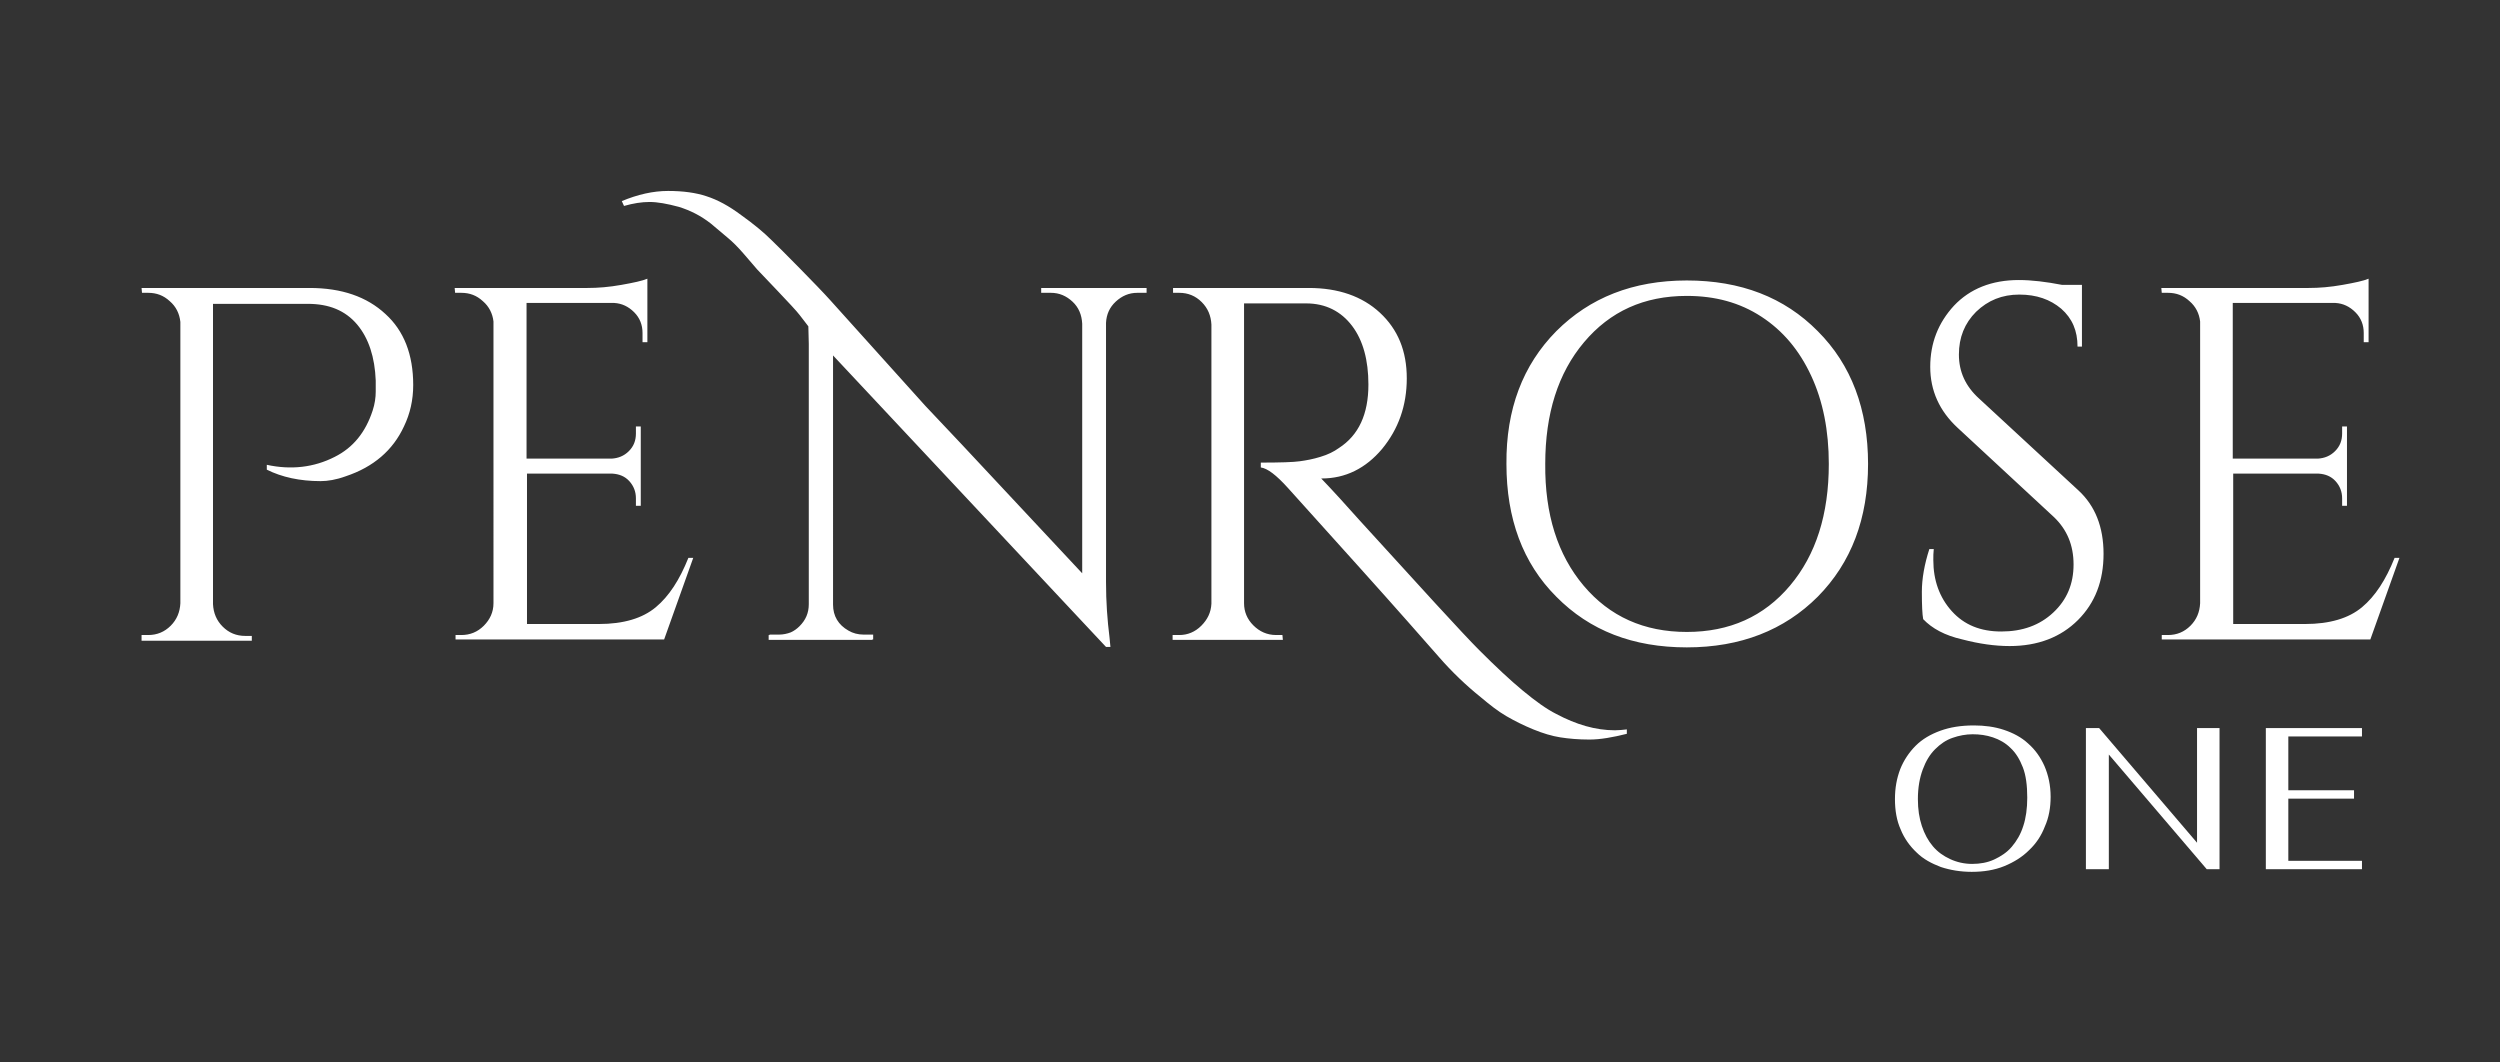 <?xml version="1.0" encoding="utf-8"?>
<!-- Generator: Adobe Illustrator 22.0.0, SVG Export Plug-In . SVG Version: 6.00 Build 0)  -->
<svg version="1.1" id="Layer_1" xmlns="http://www.w3.org/2000/svg" xmlns:xlink="http://www.w3.org/1999/xlink" x="0px" y="0px"
	 viewBox="0 0 566.9 240.9" style="enable-background:new 0 0 566.9 240.9;" xml:space="preserve">
<rect x="0" y="0" width="566.9" height="240.9" fill="#333333" stroke="none"/>
<style type="text/css">
	.st0{fill:#FFFFFF;}
</style>
<g>
	<path class="st0" d="M93.7,87.3c0,3.4-0.7,6.5-2.1,9.4c-2.5,5.4-6.9,9.2-13.2,11.3c-2.2,0.8-4.1,1.1-5.7,1.1
		c-4.7,0-8.8-0.9-12.2-2.6v-1.1c5.5,1.2,10.7,0.6,15.4-1.8c4.2-2.1,7-5.6,8.6-10.5c0.5-1.5,0.7-3,0.7-4.3c0-1.4,0-2.2,0-2.5
		c-0.2-5.3-1.6-9.6-4.2-12.7c-2.7-3.2-6.4-4.7-11.2-4.7H48.3v68.1c0.1,2,0.8,3.7,2.2,5.1c1.4,1.4,3.1,2.1,5.1,2.1h1.5v1.1h-25V144
		h1.5c2,0,3.7-0.7,5.1-2.1c1.4-1.4,2.1-3.1,2.2-5.1V73c-0.2-1.9-1-3.5-2.4-4.7c-1.4-1.3-3-1.9-4.9-1.9h-1.4l-0.1-1.1h38.1
		c7.3,0,13,2,17.2,5.9C91.6,75,93.7,80.4,93.7,87.3z M104.6,144c2,0,3.7-0.7,5.1-2.1c1.4-1.4,2.2-3.1,2.2-5.1V72.9
		c-0.2-1.8-1-3.4-2.4-4.6c-1.4-1.3-3-1.9-4.9-1.9h-1.4l-0.1-1.1h30.1c2.4,0,4.9-0.2,7.7-0.7c2.8-0.5,4.7-0.9,5.9-1.4v14.4h-1.1v-2.1
		c0-1.8-0.6-3.4-1.9-4.7c-1.3-1.3-2.8-2-4.5-2.1h-19.9V104h19.3c1.5-0.1,2.8-0.6,3.9-1.7c1.1-1.1,1.6-2.4,1.6-4v-1.6h1.1v18h-1.1
		V113c0-1.5-0.5-2.8-1.5-3.9c-1-1.1-2.3-1.6-3.8-1.7h-19.4v34.1h16.3c5.6,0,9.9-1.3,12.9-3.8c3-2.5,5.4-6.2,7.4-11.2h1.1l-6.6,18.5
		h-47.3V144H104.6z M236.1,65.3v1.1h2.2c1.9,0,3.5,0.7,4.9,2c1.4,1.3,2.1,3,2.2,5v56.6l-27.2-29.1l-8.4-8.9l-21.6-24
		c-2.5-2.8-11.4-11.8-13.2-13.5c-1.8-1.8-4.1-3.7-6.9-5.7c-2.8-2.1-5.4-3.5-7.9-4.3c-2.4-0.8-5.3-1.2-8.7-1.2
		c-3.4,0-6.9,0.8-10.5,2.3l0.5,1.1c2.1-0.6,4-0.9,5.8-0.9c1.8,0,4,0.4,6.6,1.1c2.6,0.8,5,2,7.3,3.8c1.4,1.2,2.7,2.3,3.8,3.2
		c1.1,0.9,2.3,2.1,3.6,3.6c1.3,1.5,2.3,2.7,3.1,3.6c0.8,0.9,8.5,8.8,9.6,10.3c0.9,1.1,1.5,2,2,2.6c0,1.3,0.1,2.6,0.1,4V137
		c0,2-0.7,3.6-2.1,5c-0.6,0.6-1.3,1.1-2,1.4c-0.8,0.3-1.7,0.5-2.6,0.5h-2.2v0.1h-0.2v1.1h23.5V145h0.2v-1.1h-2.2
		c-1.2,0-2.4-0.3-3.4-0.9c-2.3-1.3-3.5-3.3-3.5-5.9V80.6l61.9,66.1h1l-0.2-2.1c-0.5-4-0.8-8.1-0.8-12.6V73.2
		c0.1-1.9,0.8-3.5,2.2-4.8c1.4-1.3,3-2,4.9-2h2.1v-1.1H236.1z M368.9,166.4c-3.2,0.8-6,1.3-8.5,1.3c-2.5,0-4.7-0.2-6.6-0.5
		c-1.9-0.3-3.9-0.9-6.1-1.8c-2.2-0.9-4.2-1.9-6.1-3c-1.9-1.1-3.8-2.6-5.7-4.2c-3.5-2.8-6.7-5.9-9.5-9.1c-2.9-3.3-10-11.4-18.1-20.4
		c-8.1-9-13.5-15-16.2-18c-2.7-3-4.7-4.5-6.2-4.7v-1.1c4.4,0,7.4-0.1,8.8-0.3c1.5-0.2,3.1-0.5,4.7-1c1.7-0.5,3.1-1.2,4.2-2
		c4.5-2.9,6.7-7.7,6.7-14.4c0-5.5-1.2-10-3.7-13.3c-2.5-3.3-6-5.1-10.4-5.1h-14.1v68c0,1.9,0.7,3.6,2.1,5c1.4,1.4,3.1,2.2,5.2,2.2
		h1.4l0.1,1.1h-25V144h1.5c1.9,0,3.6-0.7,5-2.1c1.4-1.4,2.2-3,2.3-5V73.6c-0.1-2-0.8-3.7-2.2-5.1c-1.4-1.4-3.1-2.1-5.1-2.1H266v-1.1
		h30.8c6.7,0,12.1,1.9,16.1,5.6c4.1,3.8,6.1,8.7,6.1,14.9c0,6.2-1.9,11.5-5.6,16c-3.7,4.4-8.3,6.7-13.7,6.7h-0.1
		c2.6,2.7,5.5,5.9,8.8,9.6c13.2,14.5,23.3,25.6,27,29.3c3.7,3.7,7,6.8,9.9,9.2c2.9,2.4,5.4,4.2,7.6,5.3c4.5,2.4,8.9,3.7,13.3,3.7
		c0.9,0,1.8-0.1,2.7-0.2V166.4z M352.9,75.1c7.6-7.6,17.4-11.5,29.6-11.5c12.2,0,22.1,3.8,29.7,11.5c7.6,7.6,11.4,17.7,11.4,30.1
		c0,12.4-3.8,22.4-11.4,30.1c-7.6,7.6-17.5,11.5-29.7,11.5c-12.2,0-22-3.8-29.6-11.5c-7.6-7.6-11.3-17.7-11.3-30.1
		C341.5,92.8,345.3,82.8,352.9,75.1z M359.1,132.8c5.9,7,13.7,10.5,23.4,10.5c9.7,0,17.5-3.5,23.4-10.5c5.9-7,8.8-16.2,8.8-27.6
		c0-7.5-1.3-14.2-4-20c-2.7-5.8-6.4-10.2-11.3-13.4c-4.9-3.2-10.5-4.7-16.9-4.7c-9.7,0-17.4,3.5-23.3,10.5c-5.9,7-8.8,16.2-8.8,27.6
		C350.3,116.6,353.2,125.8,359.1,132.8z M436.1,140.4c-0.2-1.1-0.3-3.1-0.3-6.2c0-3,0.6-6.3,1.7-9.7h1c-0.1,0.8-0.1,1.7-0.1,2.5
		c0,4.6,1.4,8.5,4.2,11.6c2.8,3.1,6.5,4.6,11.2,4.6c4.8,0,8.7-1.4,11.8-4.3c3.1-2.9,4.6-6.5,4.6-10.9c0-4.4-1.5-7.9-4.4-10.7
		l-21.9-20.3c-4.1-3.8-6.2-8.4-6.2-13.8c0-5.4,1.8-10,5.4-13.9c3.6-3.8,8.5-5.8,14.7-5.8c2.9,0,6.2,0.4,9.8,1.1h4.5v14h-1
		c0-3.6-1.2-6.4-3.7-8.6c-2.5-2.1-5.6-3.2-9.5-3.2c-3.9,0-7.1,1.3-9.8,3.9c-2.6,2.6-3.9,5.8-3.9,9.7c0,3.9,1.5,7.2,4.6,10l22.5,20.8
		c3.8,3.5,5.7,8.3,5.7,14.4c0,6.1-1.9,11.1-5.8,15c-3.9,3.9-9.1,5.9-15.5,5.9c-3.3,0-6.9-0.5-10.7-1.5
		C441,144.1,438.1,142.5,436.1,140.4z M491.6,144c2,0,3.7-0.7,5.1-2.1c1.4-1.4,2.1-3.1,2.2-5.1V72.9c-0.2-1.8-1-3.4-2.4-4.6
		c-1.4-1.3-3-1.9-4.9-1.9h-1.4l-0.1-1.1h33.4c2.4,0,4.9-0.2,7.7-0.7c2.8-0.5,4.7-0.9,5.9-1.4v14.4H536v-2.1c0-1.8-0.6-3.4-1.9-4.7
		c-1.3-1.3-2.8-2-4.5-2.1h-23.3V104h19.3c1.5-0.1,2.8-0.6,3.9-1.7c1.1-1.1,1.6-2.4,1.6-4v-1.6h1.1v18h-1.1V113
		c0-1.5-0.5-2.8-1.5-3.9c-1-1.1-2.3-1.6-3.8-1.7h-19.4v34.1h16.3c5.6,0,9.9-1.3,12.9-3.8c3-2.5,5.4-6.2,7.4-11.2h1.1l-6.6,18.5
		h-47.3V144H491.6z"/>
	<path class="st0" d="M465,180.7c0,2.4-0.4,4.7-1.3,6.7c-0.8,2.1-2,3.9-3.6,5.4c-1.5,1.5-3.4,2.7-5.6,3.6c-2.2,0.9-4.7,1.3-7.4,1.3
		c-2.5,0-4.9-0.4-7-1.1c-2.1-0.8-4-1.8-5.5-3.3c-1.5-1.4-2.8-3.2-3.6-5.2c-0.9-2-1.3-4.3-1.3-6.9c0-2.5,0.4-4.7,1.2-6.8
		c0.8-2,2-3.8,3.5-5.3c1.5-1.5,3.4-2.6,5.6-3.4c2.2-0.8,4.7-1.2,7.6-1.2c2.4,0,4.7,0.3,6.8,1c2.1,0.7,4,1.7,5.5,3.1
		c1.6,1.4,2.8,3.1,3.7,5.1C464.5,175.8,465,178.1,465,180.7z M447.2,195.9c1.8,0,3.5-0.3,5-1c1.5-0.7,2.9-1.6,4-2.9
		c1.1-1.3,2-2.8,2.6-4.7c0.6-1.8,0.9-4,0.9-6.4c0-2.8-0.3-5.1-1-6.9c-0.7-1.8-1.6-3.3-2.8-4.4c-1.1-1.1-2.5-1.9-4-2.4
		c-1.5-0.5-3-0.7-4.6-0.7c-1.5,0-3.1,0.3-4.5,0.8c-1.5,0.5-2.8,1.4-4,2.6c-1.2,1.2-2.1,2.7-2.8,4.6c-0.7,1.9-1.1,4.1-1.1,6.7
		c0,2.3,0.3,4.3,0.9,6.1c0.6,1.8,1.4,3.3,2.5,4.6c1.1,1.3,2.4,2.2,3.9,2.9C443.7,195.5,445.4,195.9,447.2,195.9z"/>
	<path class="st0" d="M500.4,197.1l-22.2-26v26H473v-32h3l22.2,26v-26h5.1v32H500.4z"/>
	<path class="st0" d="M518.9,167v12.2h14.9v1.9h-14.9v14.1h16.7v1.9h-21.8v-32h21.8v1.9H518.9z"/>
</g>
</svg>
